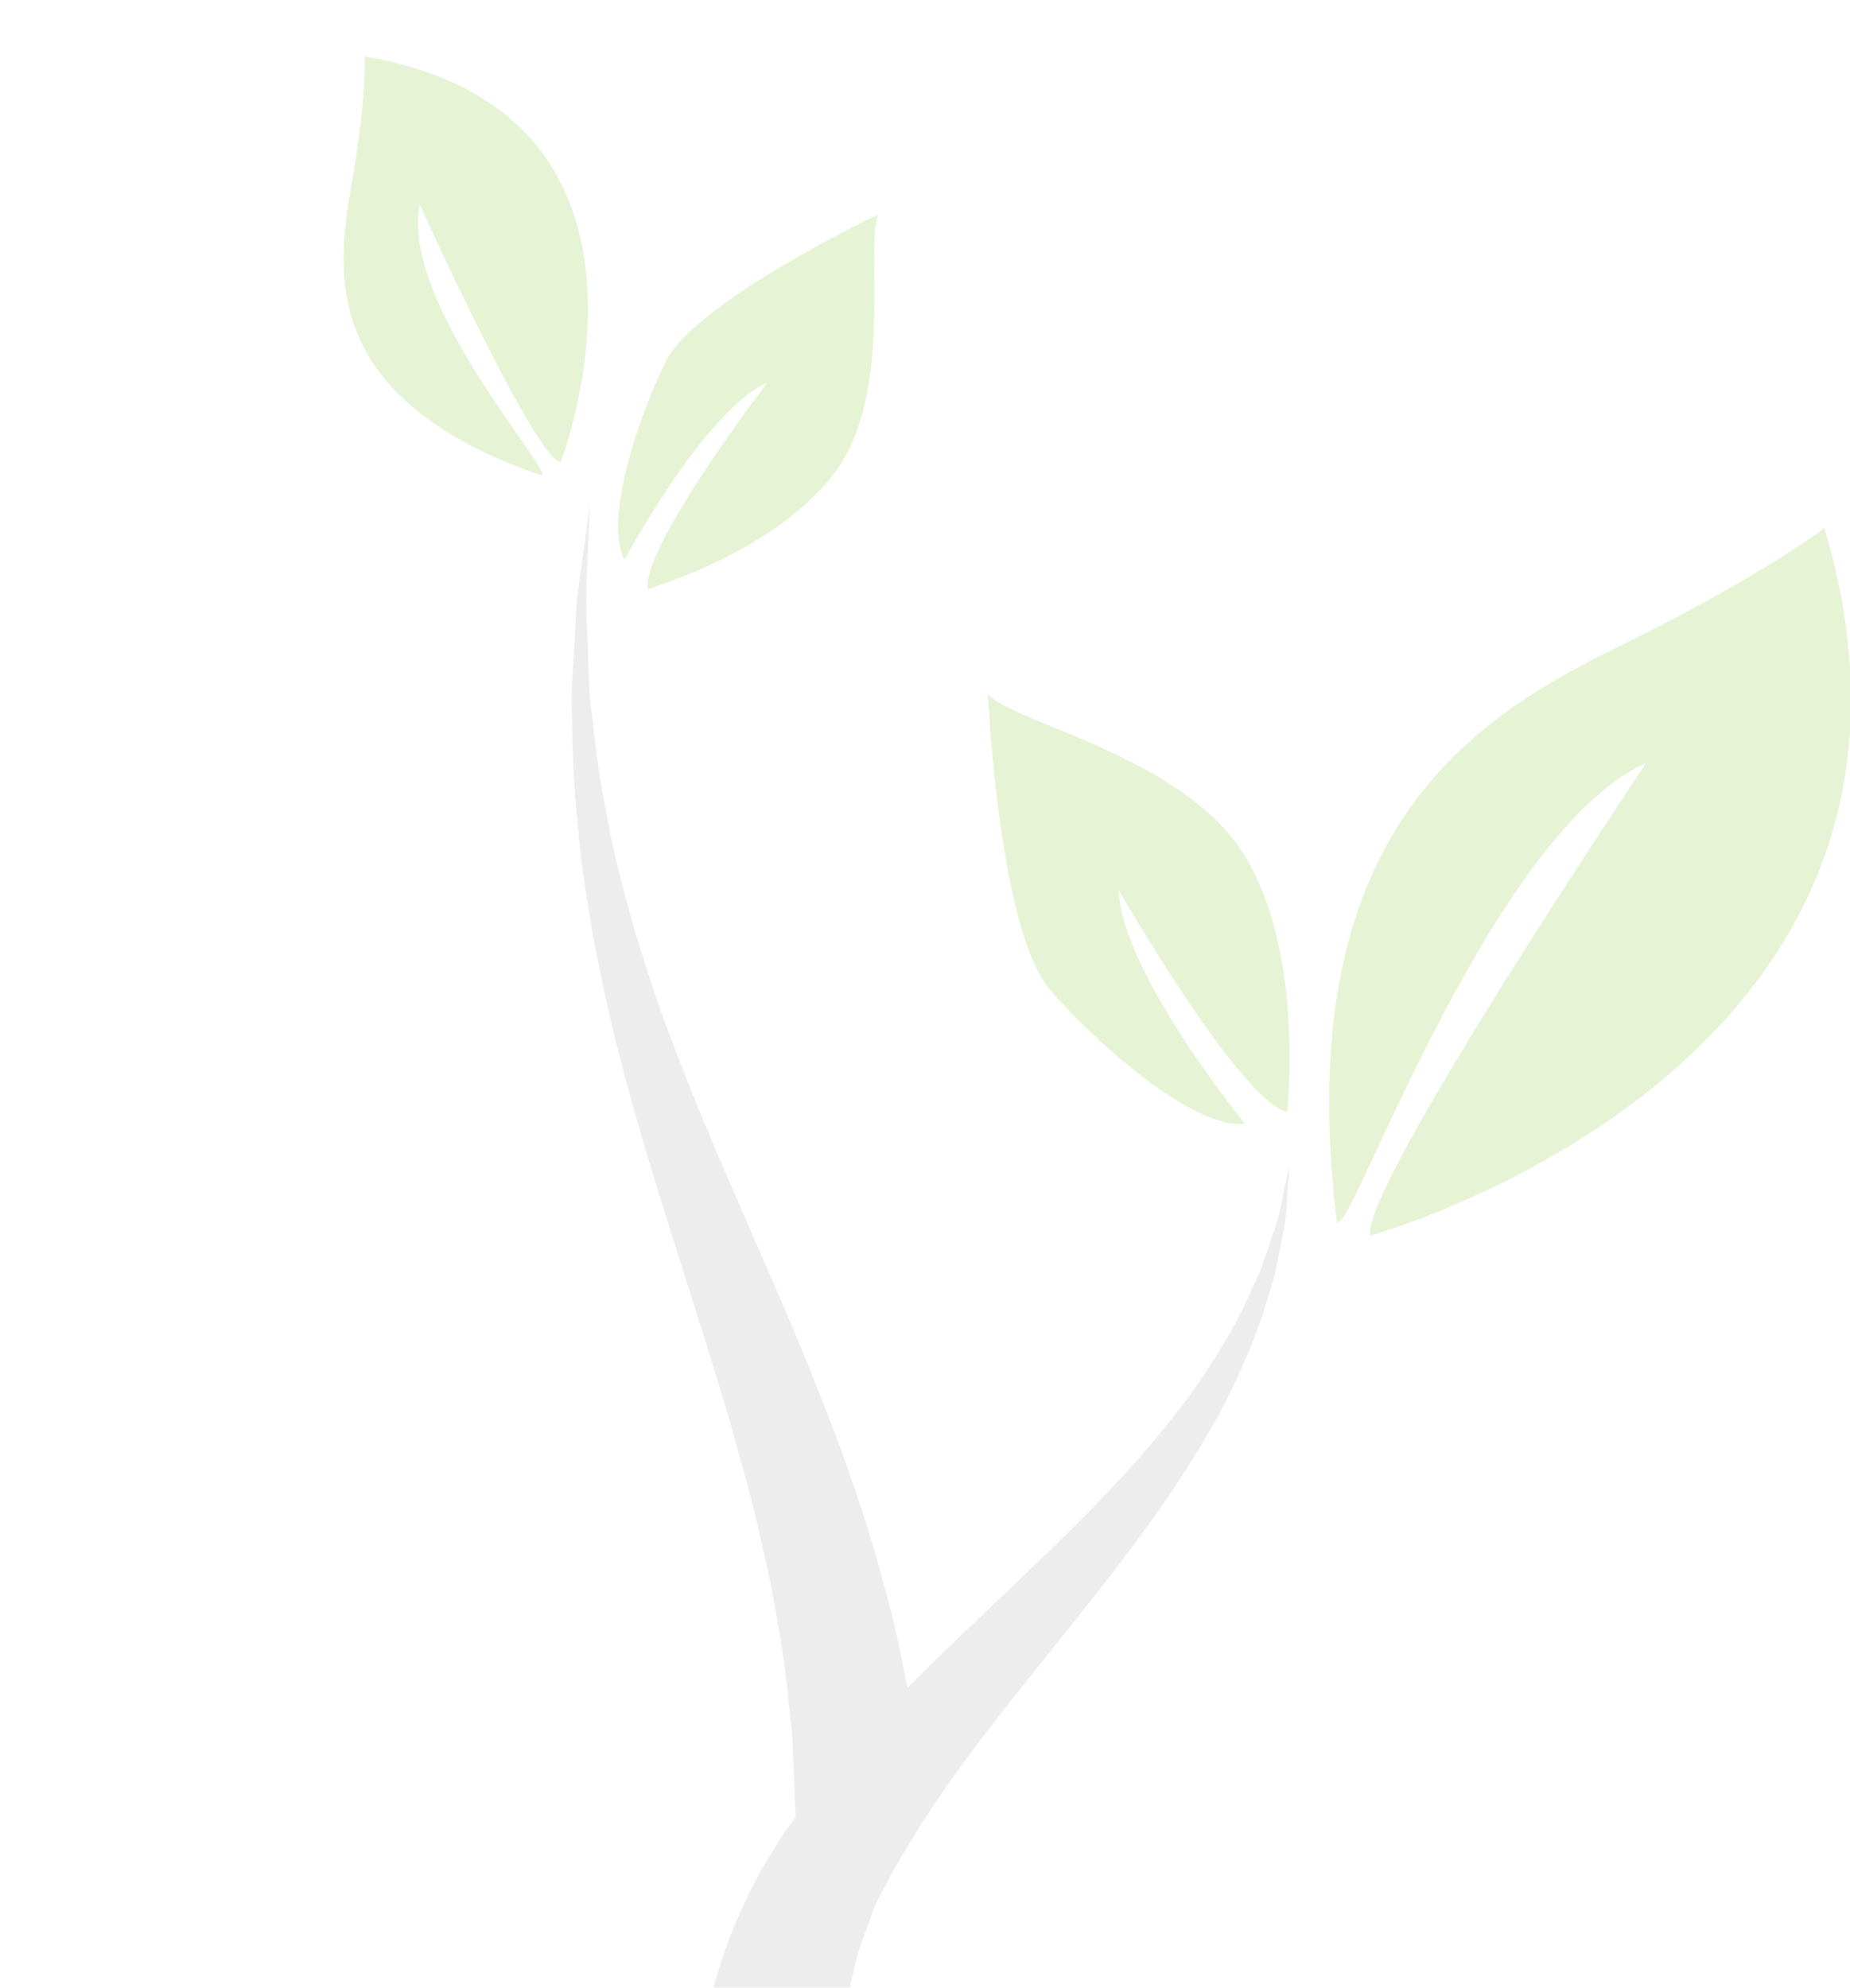 <svg xmlns="http://www.w3.org/2000/svg" xmlns:xlink="http://www.w3.org/1999/xlink" width="377" height="405" viewBox="0 0 377 405">
  <defs>
    <clipPath id="clip-path">
      <rect id="Retângulo_4455" data-name="Retângulo 4455" width="377" height="405" transform="translate(1020 -149.572)" fill="#fff" stroke="#707070" stroke-width="1"/>
    </clipPath>
  </defs>
  <g id="Grupo_de_máscara_21" data-name="Grupo de máscara 21" transform="translate(-1020 149.572)" clip-path="url(#clip-path)">
    <g id="Grupo_8168" data-name="Grupo 8168" transform="translate(795.428 -403.594)" opacity="0.184">
      <path id="Caminho_5114" data-name="Caminho 5114" d="M194.815,627.217s-.812-5.223-2.226-14.378c-1.573-9.319-3.823-22.621-6.519-38.591-1.245-8.248-2.612-17.248-3.424-27.083a220.441,220.441,0,0,1-.874-31.339,142.854,142.854,0,0,1,5.247-34.016,104.829,104.829,0,0,1,15.176-32.861c2.917-4.293,6.74-8.967,10.437-13.462,3.758-4.265,7.384-8.422,11.226-12.274,7.539-7.905,15.223-15.016,22.513-22.006,7.276-6.947,14.288-13.6,20.531-20.193A208.414,208.414,0,0,0,283.5,361.631a137.452,137.452,0,0,0,11.372-18.258q2.015-4.4,3.776-8.21c.9-2.649,1.719-5.092,2.466-7.285,1.7-4.383,1.954-8.1,2.635-10.54l.808-3.772s-.1,1.334-.291,3.847c-.343,2.475-.113,6.308-1.221,10.925-.455,2.339-.958,4.936-1.508,7.75-.845,2.771-1.752,5.745-2.724,8.948a145.033,145.033,0,0,1-9.216,20.5,220.784,220.784,0,0,1-14.434,22.339c-5.51,7.661-11.686,15.345-18,23.236-6.28,7.891-12.879,15.937-18.92,24.246-3.119,4.11-5.937,8.441-8.755,12.63-2.532,4.176-5.092,8.159-7.614,13.156l-1.9,3.56-.235.46-.056.089c.178-.3-.493.864.385-.658l-.08.211-.3.831-.6,1.682c-.78,2.226-1.686,4.4-2.367,6.651a99.948,99.948,0,0,0-2.87,13.706,114.34,114.34,0,0,0-.427,27.633,188.853,188.853,0,0,0,4.373,26.44c1.855,8.436,4.227,16.5,6.4,23.969,4.791,15.383,8.788,28.192,11.588,37.173,2.715,9.164,4.265,14.4,4.265,14.4Z" transform="translate(182.837 177.625)" fill="#9d9d9b"/>
      <path id="Caminho_5115" data-name="Caminho 5115" d="M222.289,553.875s-.183-4.4-.507-12.1c-.089-1.907-.179-4.044-.287-6.346-.221-1.982-.465-4.138-.728-6.426a159.367,159.367,0,0,0-2.2-15.932c-.916-6.045-2.32-12.541-3.969-19.4-1.489-6.919-3.692-14.1-5.73-21.649-4.415-15-9.713-31.09-14.8-47.506-2.522-8.243-4.993-16.538-7.154-24.941-2.269-8.267-4.035-16.764-5.665-24.908-1.423-8.262-2.8-16.21-3.373-23.969a208.117,208.117,0,0,1-1.188-21.7c-.409-6.693.451-12.865.578-18.243a116.8,116.8,0,0,1,1.4-13.875c1.043-7.6,1.635-11.94,1.635-11.94s-.183,4.4-.507,12.109a116.662,116.662,0,0,0-.085,13.786c.376,5.331.085,11.329,1.109,17.75a192.458,192.458,0,0,0,3.081,20.5c1.217,7.21,3.255,14.528,5.317,22.067,2.283,7.464,4.664,15.106,7.6,22.644,2.79,7.59,5.918,15.157,9.1,22.706,6.449,15.092,13.227,30.136,19.281,44.927,2.893,7.5,5.9,14.65,8.262,21.935,2.5,7.144,4.735,14.063,6.449,20.775a191.24,191.24,0,0,1,4.467,18.91c.592,2.955,1.151,5.7,1.653,8.229.319,2.311.62,4.42.888,6.327,1.038,7.59,1.635,11.94,1.635,11.94Z" transform="translate(164.493 71.778)" fill="#9d9d9b"/>
      <g id="Grupo_1645" data-name="Grupo 1645" transform="translate(425.89 361.623)">
        <g id="Grupo_1644" data-name="Grupo 1644" transform="translate(0 33.87)">
          <path id="Caminho_5116" data-name="Caminho 5116" d="M255.6,378.317s3.739-32.212-8.718-52.4c-12.457-20.155-47.2-26.952-52.236-32.729,0,0,2.208,47.835,12.579,60.085,8.675,10.23,29.187,28.652,39.793,27.412,0,0-25.176-30.85-25.726-47.656C221.288,333.033,245.873,375.893,255.6,378.317Z" transform="translate(-194.642 -293.192)" fill="#79bd1a"/>
        </g>
        <path id="Caminho_5117" data-name="Caminho 5117" d="M217.887,430.11s125.059-34.35,92.494-144.129c0,0-12.513,9.695-41.672,24.011-29.2,14.335-67.412,37.257-57.732,116.844,1.047,8.53,30.179-78.2,63.11-93.039C274.088,333.8,215.248,421.477,217.887,430.11Z" transform="translate(-139.912 -285.981)" fill="#79bd1a"/>
      </g>
      <path id="Caminho_5118" data-name="Caminho 5118" d="M210.919,348.208s27.576-71.123-39.906-82.687c0,0,.418,8.7-2.818,26.872-3.227,18.21-5.336,43.1,38.6,58.427,4.7,1.649-28.863-34.89-24.561-55.073C182.234,295.747,205.588,347.334,210.919,348.208Z" transform="translate(127.888)" fill="#79bd1a"/>
      <g id="Grupo_1646" data-name="Grupo 1646" transform="translate(350.524 297.691)">
        <path id="Caminho_5119" data-name="Caminho 5119" d="M184.658,348.7s26.675-7.717,38.483-24.242c11.79-16.515,5.655-46.191,8.539-52.09,0,0-37.041,17.581-43.279,29.845-5.2,10.225-12.94,32.536-8.464,40.517,0,0,16.031-30.118,29.108-36.111C209.045,306.621,183.352,340.219,184.658,348.7Z" transform="translate(-178.596 -272.37)" fill="#79bd1a"/>
      </g>
    </g>
  </g>
</svg>
